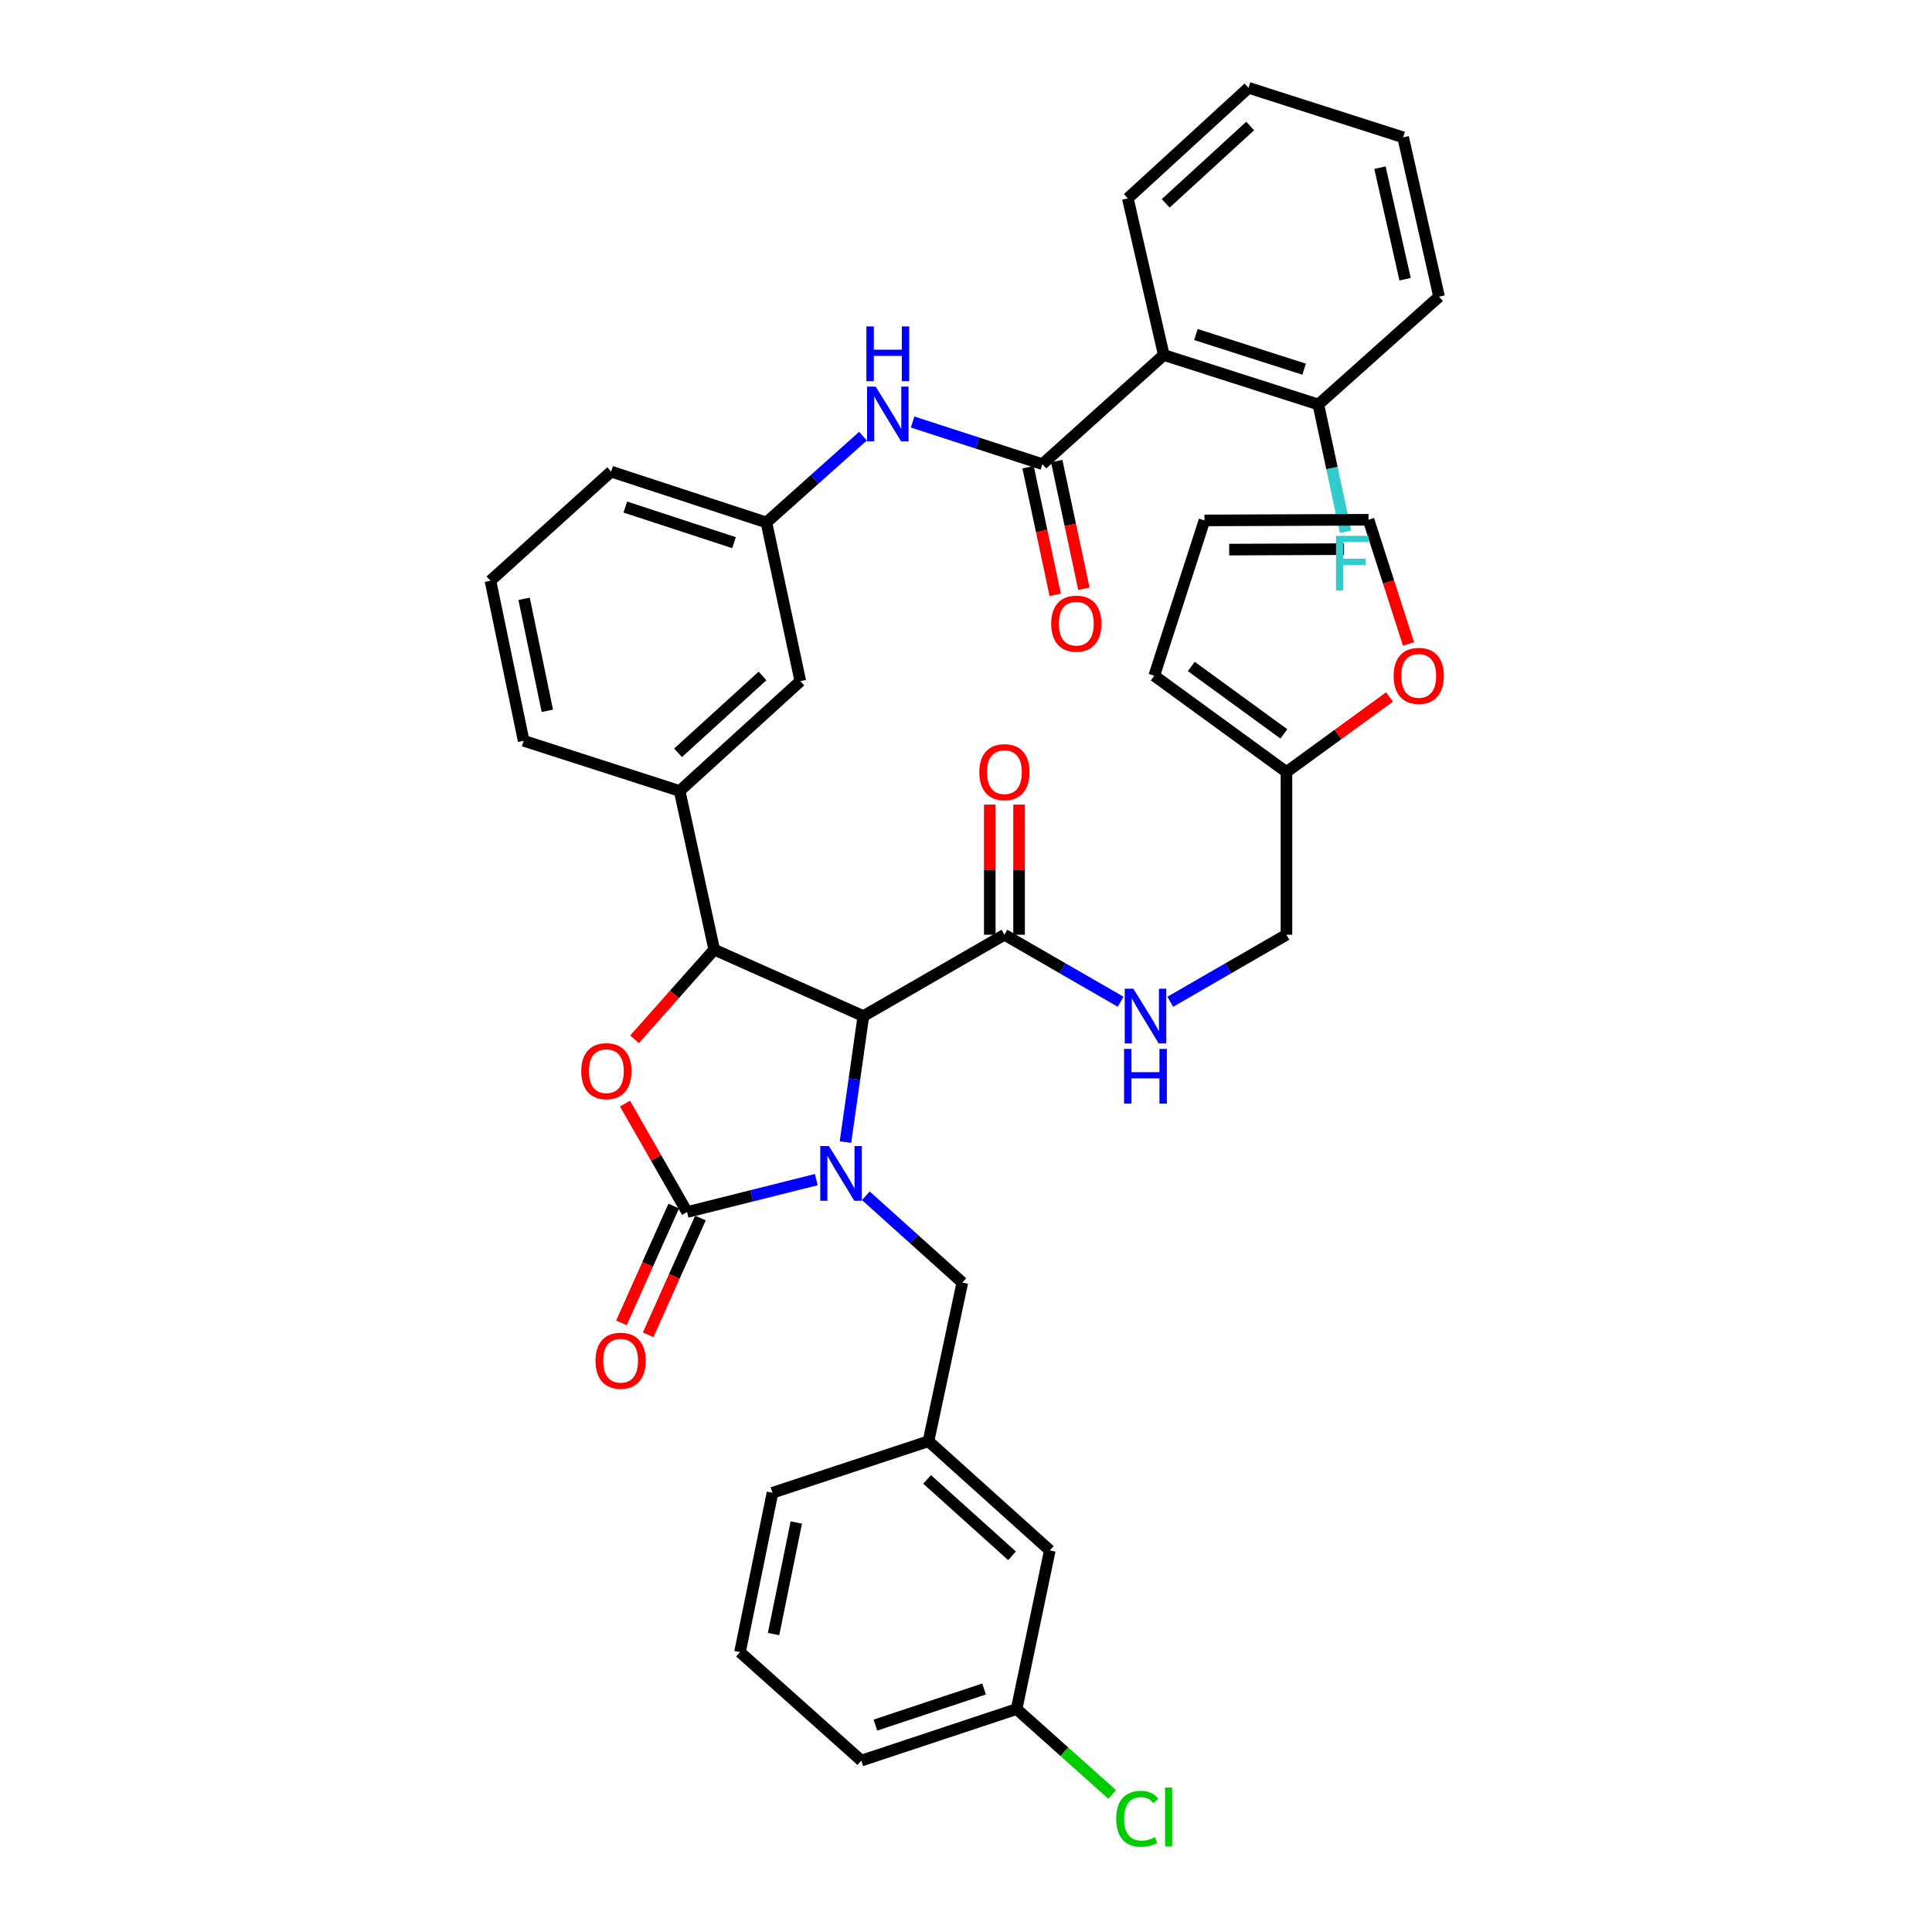 <?xml version='1.0' encoding='iso-8859-1'?>
<svg version='1.1' baseProfile='full'
              xmlns='http://www.w3.org/2000/svg'
                      xmlns:rdkit='http://www.rdkit.org/xml'
                      xmlns:xlink='http://www.w3.org/1999/xlink'
                  xml:space='preserve'
width='1000px' height='1000px' viewBox='0 0 1000 1000'>
<!-- END OF HEADER -->
<rect style='opacity:1.0;fill:#FFFFFF;stroke:none' width='1000' height='1000' x='0' y='0'> </rect>
<path class='bond-0' d='M 422.516,610.565 L 389.073,618.96' style='fill:none;fill-rule:evenodd;stroke:#0000FF;stroke-width:6px;stroke-linecap:butt;stroke-linejoin:miter;stroke-opacity:1' />
<path class='bond-0' d='M 389.073,618.96 L 355.63,627.354' style='fill:none;fill-rule:evenodd;stroke:#000000;stroke-width:6px;stroke-linecap:butt;stroke-linejoin:miter;stroke-opacity:1' />
<path class='bond-1' d='M 437.614,591.138 L 442.247,558.531' style='fill:none;fill-rule:evenodd;stroke:#0000FF;stroke-width:6px;stroke-linecap:butt;stroke-linejoin:miter;stroke-opacity:1' />
<path class='bond-1' d='M 442.247,558.531 L 446.88,525.923' style='fill:none;fill-rule:evenodd;stroke:#000000;stroke-width:6px;stroke-linecap:butt;stroke-linejoin:miter;stroke-opacity:1' />
<path class='bond-9' d='M 448.161,618.919 L 473.133,641.389' style='fill:none;fill-rule:evenodd;stroke:#0000FF;stroke-width:6px;stroke-linecap:butt;stroke-linejoin:miter;stroke-opacity:1' />
<path class='bond-9' d='M 473.133,641.389 L 498.105,663.859' style='fill:none;fill-rule:evenodd;stroke:#000000;stroke-width:6px;stroke-linecap:butt;stroke-linejoin:miter;stroke-opacity:1' />
<path class='bond-3' d='M 355.63,627.354 L 339.567,599.285' style='fill:none;fill-rule:evenodd;stroke:#000000;stroke-width:6px;stroke-linecap:butt;stroke-linejoin:miter;stroke-opacity:1' />
<path class='bond-3' d='M 339.567,599.285 L 323.503,571.215' style='fill:none;fill-rule:evenodd;stroke:#FF0000;stroke-width:6px;stroke-linecap:butt;stroke-linejoin:miter;stroke-opacity:1' />
<path class='bond-11' d='M 348.712,624.258 L 335.188,654.479' style='fill:none;fill-rule:evenodd;stroke:#000000;stroke-width:6px;stroke-linecap:butt;stroke-linejoin:miter;stroke-opacity:1' />
<path class='bond-11' d='M 335.188,654.479 L 321.663,684.7' style='fill:none;fill-rule:evenodd;stroke:#FF0000;stroke-width:6px;stroke-linecap:butt;stroke-linejoin:miter;stroke-opacity:1' />
<path class='bond-11' d='M 362.548,630.45 L 349.023,660.671' style='fill:none;fill-rule:evenodd;stroke:#000000;stroke-width:6px;stroke-linecap:butt;stroke-linejoin:miter;stroke-opacity:1' />
<path class='bond-11' d='M 349.023,660.671 L 335.499,690.891' style='fill:none;fill-rule:evenodd;stroke:#FF0000;stroke-width:6px;stroke-linecap:butt;stroke-linejoin:miter;stroke-opacity:1' />
<path class='bond-2' d='M 446.88,525.923 L 369.676,491.523' style='fill:none;fill-rule:evenodd;stroke:#000000;stroke-width:6px;stroke-linecap:butt;stroke-linejoin:miter;stroke-opacity:1' />
<path class='bond-6' d='M 446.88,525.923 L 519.89,483.818' style='fill:none;fill-rule:evenodd;stroke:#000000;stroke-width:6px;stroke-linecap:butt;stroke-linejoin:miter;stroke-opacity:1' />
<path class='bond-7' d='M 369.676,491.523 L 351.782,409.402' style='fill:none;fill-rule:evenodd;stroke:#000000;stroke-width:6px;stroke-linecap:butt;stroke-linejoin:miter;stroke-opacity:1' />
<path class='bond-38' d='M 369.676,491.523 L 349.06,514.727' style='fill:none;fill-rule:evenodd;stroke:#000000;stroke-width:6px;stroke-linecap:butt;stroke-linejoin:miter;stroke-opacity:1' />
<path class='bond-38' d='M 349.06,514.727 L 328.443,537.931' style='fill:none;fill-rule:evenodd;stroke:#FF0000;stroke-width:6px;stroke-linecap:butt;stroke-linejoin:miter;stroke-opacity:1' />
<path class='bond-4' d='M 539.545,240.241 L 505.958,229.34' style='fill:none;fill-rule:evenodd;stroke:#000000;stroke-width:6px;stroke-linecap:butt;stroke-linejoin:miter;stroke-opacity:1' />
<path class='bond-4' d='M 505.958,229.34 L 472.371,218.439' style='fill:none;fill-rule:evenodd;stroke:#0000FF;stroke-width:6px;stroke-linecap:butt;stroke-linejoin:miter;stroke-opacity:1' />
<path class='bond-5' d='M 539.545,240.241 L 602.374,183.744' style='fill:none;fill-rule:evenodd;stroke:#000000;stroke-width:6px;stroke-linecap:butt;stroke-linejoin:miter;stroke-opacity:1' />
<path class='bond-16' d='M 532.132,241.818 L 539.159,274.846' style='fill:none;fill-rule:evenodd;stroke:#000000;stroke-width:6px;stroke-linecap:butt;stroke-linejoin:miter;stroke-opacity:1' />
<path class='bond-16' d='M 539.159,274.846 L 546.186,307.873' style='fill:none;fill-rule:evenodd;stroke:#FF0000;stroke-width:6px;stroke-linecap:butt;stroke-linejoin:miter;stroke-opacity:1' />
<path class='bond-16' d='M 546.958,238.663 L 553.985,271.691' style='fill:none;fill-rule:evenodd;stroke:#000000;stroke-width:6px;stroke-linecap:butt;stroke-linejoin:miter;stroke-opacity:1' />
<path class='bond-16' d='M 553.985,271.691 L 561.012,304.719' style='fill:none;fill-rule:evenodd;stroke:#FF0000;stroke-width:6px;stroke-linecap:butt;stroke-linejoin:miter;stroke-opacity:1' />
<path class='bond-14' d='M 602.374,183.744 L 682.382,209.361' style='fill:none;fill-rule:evenodd;stroke:#000000;stroke-width:6px;stroke-linecap:butt;stroke-linejoin:miter;stroke-opacity:1' />
<path class='bond-14' d='M 618.997,173.151 L 675.003,191.082' style='fill:none;fill-rule:evenodd;stroke:#000000;stroke-width:6px;stroke-linecap:butt;stroke-linejoin:miter;stroke-opacity:1' />
<path class='bond-28' d='M 602.374,183.744 L 583.755,102.667' style='fill:none;fill-rule:evenodd;stroke:#000000;stroke-width:6px;stroke-linecap:butt;stroke-linejoin:miter;stroke-opacity:1' />
<path class='bond-10' d='M 519.89,483.818 L 549.967,501.166' style='fill:none;fill-rule:evenodd;stroke:#000000;stroke-width:6px;stroke-linecap:butt;stroke-linejoin:miter;stroke-opacity:1' />
<path class='bond-10' d='M 549.967,501.166 L 580.045,518.513' style='fill:none;fill-rule:evenodd;stroke:#0000FF;stroke-width:6px;stroke-linecap:butt;stroke-linejoin:miter;stroke-opacity:1' />
<path class='bond-18' d='M 527.469,483.818 L 527.469,450.133' style='fill:none;fill-rule:evenodd;stroke:#000000;stroke-width:6px;stroke-linecap:butt;stroke-linejoin:miter;stroke-opacity:1' />
<path class='bond-18' d='M 527.469,450.133 L 527.469,416.449' style='fill:none;fill-rule:evenodd;stroke:#FF0000;stroke-width:6px;stroke-linecap:butt;stroke-linejoin:miter;stroke-opacity:1' />
<path class='bond-18' d='M 512.311,483.818 L 512.311,450.133' style='fill:none;fill-rule:evenodd;stroke:#000000;stroke-width:6px;stroke-linecap:butt;stroke-linejoin:miter;stroke-opacity:1' />
<path class='bond-18' d='M 512.311,450.133 L 512.311,416.449' style='fill:none;fill-rule:evenodd;stroke:#FF0000;stroke-width:6px;stroke-linecap:butt;stroke-linejoin:miter;stroke-opacity:1' />
<path class='bond-15' d='M 351.782,409.402 L 414.249,352.552' style='fill:none;fill-rule:evenodd;stroke:#000000;stroke-width:6px;stroke-linecap:butt;stroke-linejoin:miter;stroke-opacity:1' />
<path class='bond-15' d='M 350.949,389.664 L 394.676,349.869' style='fill:none;fill-rule:evenodd;stroke:#000000;stroke-width:6px;stroke-linecap:butt;stroke-linejoin:miter;stroke-opacity:1' />
<path class='bond-29' d='M 351.782,409.402 L 271.041,383.431' style='fill:none;fill-rule:evenodd;stroke:#000000;stroke-width:6px;stroke-linecap:butt;stroke-linejoin:miter;stroke-opacity:1' />
<path class='bond-8' d='M 446.682,225.753 L 421.69,248.092' style='fill:none;fill-rule:evenodd;stroke:#0000FF;stroke-width:6px;stroke-linecap:butt;stroke-linejoin:miter;stroke-opacity:1' />
<path class='bond-8' d='M 421.69,248.092 L 396.699,270.43' style='fill:none;fill-rule:evenodd;stroke:#000000;stroke-width:6px;stroke-linecap:butt;stroke-linejoin:miter;stroke-opacity:1' />
<path class='bond-22' d='M 498.105,663.859 L 480.581,745.989' style='fill:none;fill-rule:evenodd;stroke:#000000;stroke-width:6px;stroke-linecap:butt;stroke-linejoin:miter;stroke-opacity:1' />
<path class='bond-23' d='M 605.738,518.511 L 635.803,501.165' style='fill:none;fill-rule:evenodd;stroke:#0000FF;stroke-width:6px;stroke-linecap:butt;stroke-linejoin:miter;stroke-opacity:1' />
<path class='bond-23' d='M 635.803,501.165 L 665.868,483.818' style='fill:none;fill-rule:evenodd;stroke:#000000;stroke-width:6px;stroke-linecap:butt;stroke-linejoin:miter;stroke-opacity:1' />
<path class='bond-12' d='M 665.868,399.583 L 665.868,483.818' style='fill:none;fill-rule:evenodd;stroke:#000000;stroke-width:6px;stroke-linecap:butt;stroke-linejoin:miter;stroke-opacity:1' />
<path class='bond-13' d='M 665.868,399.583 L 692.541,380.167' style='fill:none;fill-rule:evenodd;stroke:#000000;stroke-width:6px;stroke-linecap:butt;stroke-linejoin:miter;stroke-opacity:1' />
<path class='bond-13' d='M 692.541,380.167 L 719.214,360.751' style='fill:none;fill-rule:evenodd;stroke:#FF0000;stroke-width:6px;stroke-linecap:butt;stroke-linejoin:miter;stroke-opacity:1' />
<path class='bond-19' d='M 665.868,399.583 L 597.431,349.747' style='fill:none;fill-rule:evenodd;stroke:#000000;stroke-width:6px;stroke-linecap:butt;stroke-linejoin:miter;stroke-opacity:1' />
<path class='bond-19' d='M 664.525,379.854 L 616.619,344.969' style='fill:none;fill-rule:evenodd;stroke:#000000;stroke-width:6px;stroke-linecap:butt;stroke-linejoin:miter;stroke-opacity:1' />
<path class='bond-20' d='M 729.04,333.308 L 718.696,301.17' style='fill:none;fill-rule:evenodd;stroke:#FF0000;stroke-width:6px;stroke-linecap:butt;stroke-linejoin:miter;stroke-opacity:1' />
<path class='bond-20' d='M 718.696,301.17 L 708.352,269.032' style='fill:none;fill-rule:evenodd;stroke:#000000;stroke-width:6px;stroke-linecap:butt;stroke-linejoin:miter;stroke-opacity:1' />
<path class='bond-25' d='M 682.382,209.361 L 689.419,242.296' style='fill:none;fill-rule:evenodd;stroke:#000000;stroke-width:6px;stroke-linecap:butt;stroke-linejoin:miter;stroke-opacity:1' />
<path class='bond-25' d='M 689.419,242.296 L 696.457,275.231' style='fill:none;fill-rule:evenodd;stroke:#33CCCC;stroke-width:6px;stroke-linecap:butt;stroke-linejoin:miter;stroke-opacity:1' />
<path class='bond-34' d='M 682.382,209.361 L 744.849,153.555' style='fill:none;fill-rule:evenodd;stroke:#000000;stroke-width:6px;stroke-linecap:butt;stroke-linejoin:miter;stroke-opacity:1' />
<path class='bond-17' d='M 414.249,352.552 L 396.699,270.43' style='fill:none;fill-rule:evenodd;stroke:#000000;stroke-width:6px;stroke-linecap:butt;stroke-linejoin:miter;stroke-opacity:1' />
<path class='bond-32' d='M 396.699,270.43 L 316.321,244.098' style='fill:none;fill-rule:evenodd;stroke:#000000;stroke-width:6px;stroke-linecap:butt;stroke-linejoin:miter;stroke-opacity:1' />
<path class='bond-32' d='M 379.923,280.885 L 323.659,262.452' style='fill:none;fill-rule:evenodd;stroke:#000000;stroke-width:6px;stroke-linecap:butt;stroke-linejoin:miter;stroke-opacity:1' />
<path class='bond-21' d='M 597.431,349.747 L 623.418,269.369' style='fill:none;fill-rule:evenodd;stroke:#000000;stroke-width:6px;stroke-linecap:butt;stroke-linejoin:miter;stroke-opacity:1' />
<path class='bond-41' d='M 708.352,269.032 L 623.418,269.369' style='fill:none;fill-rule:evenodd;stroke:#000000;stroke-width:6px;stroke-linecap:butt;stroke-linejoin:miter;stroke-opacity:1' />
<path class='bond-41' d='M 695.672,284.24 L 636.218,284.476' style='fill:none;fill-rule:evenodd;stroke:#000000;stroke-width:6px;stroke-linecap:butt;stroke-linejoin:miter;stroke-opacity:1' />
<path class='bond-24' d='M 480.581,745.989 L 543.385,802.486' style='fill:none;fill-rule:evenodd;stroke:#000000;stroke-width:6px;stroke-linecap:butt;stroke-linejoin:miter;stroke-opacity:1' />
<path class='bond-24' d='M 479.864,765.733 L 523.827,805.28' style='fill:none;fill-rule:evenodd;stroke:#000000;stroke-width:6px;stroke-linecap:butt;stroke-linejoin:miter;stroke-opacity:1' />
<path class='bond-33' d='M 480.581,745.989 L 399.84,772.658' style='fill:none;fill-rule:evenodd;stroke:#000000;stroke-width:6px;stroke-linecap:butt;stroke-linejoin:miter;stroke-opacity:1' />
<path class='bond-26' d='M 543.385,802.486 L 526.197,884.607' style='fill:none;fill-rule:evenodd;stroke:#000000;stroke-width:6px;stroke-linecap:butt;stroke-linejoin:miter;stroke-opacity:1' />
<path class='bond-27' d='M 526.197,884.607 L 550.924,906.7' style='fill:none;fill-rule:evenodd;stroke:#000000;stroke-width:6px;stroke-linecap:butt;stroke-linejoin:miter;stroke-opacity:1' />
<path class='bond-27' d='M 550.924,906.7 L 575.65,928.793' style='fill:none;fill-rule:evenodd;stroke:#00CC00;stroke-width:6px;stroke-linecap:butt;stroke-linejoin:miter;stroke-opacity:1' />
<path class='bond-39' d='M 526.197,884.607 L 445.819,911.293' style='fill:none;fill-rule:evenodd;stroke:#000000;stroke-width:6px;stroke-linecap:butt;stroke-linejoin:miter;stroke-opacity:1' />
<path class='bond-39' d='M 509.364,874.224 L 453.1,892.905' style='fill:none;fill-rule:evenodd;stroke:#000000;stroke-width:6px;stroke-linecap:butt;stroke-linejoin:miter;stroke-opacity:1' />
<path class='bond-36' d='M 583.755,102.667 L 646.222,45.455' style='fill:none;fill-rule:evenodd;stroke:#000000;stroke-width:6px;stroke-linecap:butt;stroke-linejoin:miter;stroke-opacity:1' />
<path class='bond-36' d='M 603.363,105.263 L 647.09,65.214' style='fill:none;fill-rule:evenodd;stroke:#000000;stroke-width:6px;stroke-linecap:butt;stroke-linejoin:miter;stroke-opacity:1' />
<path class='bond-30' d='M 271.041,383.431 L 253.854,300.602' style='fill:none;fill-rule:evenodd;stroke:#000000;stroke-width:6px;stroke-linecap:butt;stroke-linejoin:miter;stroke-opacity:1' />
<path class='bond-30' d='M 283.305,367.927 L 271.274,309.947' style='fill:none;fill-rule:evenodd;stroke:#000000;stroke-width:6px;stroke-linecap:butt;stroke-linejoin:miter;stroke-opacity:1' />
<path class='bond-40' d='M 253.854,300.602 L 316.321,244.098' style='fill:none;fill-rule:evenodd;stroke:#000000;stroke-width:6px;stroke-linecap:butt;stroke-linejoin:miter;stroke-opacity:1' />
<path class='bond-31' d='M 383.024,855.134 L 399.84,772.658' style='fill:none;fill-rule:evenodd;stroke:#000000;stroke-width:6px;stroke-linecap:butt;stroke-linejoin:miter;stroke-opacity:1' />
<path class='bond-31' d='M 400.398,845.791 L 412.17,788.058' style='fill:none;fill-rule:evenodd;stroke:#000000;stroke-width:6px;stroke-linecap:butt;stroke-linejoin:miter;stroke-opacity:1' />
<path class='bond-35' d='M 383.024,855.134 L 445.819,911.293' style='fill:none;fill-rule:evenodd;stroke:#000000;stroke-width:6px;stroke-linecap:butt;stroke-linejoin:miter;stroke-opacity:1' />
<path class='bond-37' d='M 744.849,153.555 L 726.263,71.08' style='fill:none;fill-rule:evenodd;stroke:#000000;stroke-width:6px;stroke-linecap:butt;stroke-linejoin:miter;stroke-opacity:1' />
<path class='bond-37' d='M 727.274,144.516 L 714.264,86.783' style='fill:none;fill-rule:evenodd;stroke:#000000;stroke-width:6px;stroke-linecap:butt;stroke-linejoin:miter;stroke-opacity:1' />
<path class='bond-42' d='M 646.222,45.455 L 726.263,71.08' style='fill:none;fill-rule:evenodd;stroke:#000000;stroke-width:6px;stroke-linecap:butt;stroke-linejoin:miter;stroke-opacity:1' />
<path  class='atom-0' d='M 429.05 593.194
L 438.33 608.194
Q 439.25 609.674, 440.73 612.354
Q 442.21 615.034, 442.29 615.194
L 442.29 593.194
L 446.05 593.194
L 446.05 621.514
L 442.17 621.514
L 432.21 605.114
Q 431.05 603.194, 429.81 600.994
Q 428.61 598.794, 428.25 598.114
L 428.25 621.514
L 424.57 621.514
L 424.57 593.194
L 429.05 593.194
' fill='#0000FF'/>
<path  class='atom-4' d='M 300.853 554.432
Q 300.853 547.632, 304.213 543.832
Q 307.573 540.032, 313.853 540.032
Q 320.133 540.032, 323.493 543.832
Q 326.853 547.632, 326.853 554.432
Q 326.853 561.312, 323.453 565.232
Q 320.053 569.112, 313.853 569.112
Q 307.613 569.112, 304.213 565.232
Q 300.853 561.352, 300.853 554.432
M 313.853 565.912
Q 318.173 565.912, 320.493 563.032
Q 322.853 560.112, 322.853 554.432
Q 322.853 548.872, 320.493 546.072
Q 318.173 543.232, 313.853 543.232
Q 309.533 543.232, 307.173 546.032
Q 304.853 548.832, 304.853 554.432
Q 304.853 560.152, 307.173 563.032
Q 309.533 565.912, 313.853 565.912
' fill='#FF0000'/>
<path  class='atom-9' d='M 453.268 200.11
L 462.548 215.11
Q 463.468 216.59, 464.948 219.27
Q 466.428 221.95, 466.508 222.11
L 466.508 200.11
L 470.268 200.11
L 470.268 228.43
L 466.388 228.43
L 456.428 212.03
Q 455.268 210.11, 454.028 207.91
Q 452.828 205.71, 452.468 205.03
L 452.468 228.43
L 448.788 228.43
L 448.788 200.11
L 453.268 200.11
' fill='#0000FF'/>
<path  class='atom-9' d='M 448.448 168.958
L 452.288 168.958
L 452.288 180.998
L 466.768 180.998
L 466.768 168.958
L 470.608 168.958
L 470.608 197.278
L 466.768 197.278
L 466.768 184.198
L 452.288 184.198
L 452.288 197.278
L 448.448 197.278
L 448.448 168.958
' fill='#0000FF'/>
<path  class='atom-11' d='M 586.632 511.763
L 595.912 526.763
Q 596.832 528.243, 598.312 530.923
Q 599.792 533.603, 599.872 533.763
L 599.872 511.763
L 603.632 511.763
L 603.632 540.083
L 599.752 540.083
L 589.792 523.683
Q 588.632 521.763, 587.392 519.563
Q 586.192 517.363, 585.832 516.683
L 585.832 540.083
L 582.152 540.083
L 582.152 511.763
L 586.632 511.763
' fill='#0000FF'/>
<path  class='atom-11' d='M 581.812 542.915
L 585.652 542.915
L 585.652 554.955
L 600.132 554.955
L 600.132 542.915
L 603.972 542.915
L 603.972 571.235
L 600.132 571.235
L 600.132 558.155
L 585.652 558.155
L 585.652 571.235
L 581.812 571.235
L 581.812 542.915
' fill='#0000FF'/>
<path  class='atom-12' d='M 308.23 704.301
Q 308.23 697.501, 311.59 693.701
Q 314.95 689.901, 321.23 689.901
Q 327.51 689.901, 330.87 693.701
Q 334.23 697.501, 334.23 704.301
Q 334.23 711.181, 330.83 715.101
Q 327.43 718.981, 321.23 718.981
Q 314.99 718.981, 311.59 715.101
Q 308.23 711.221, 308.23 704.301
M 321.23 715.781
Q 325.55 715.781, 327.87 712.901
Q 330.23 709.981, 330.23 704.301
Q 330.23 698.741, 327.87 695.941
Q 325.55 693.101, 321.23 693.101
Q 316.91 693.101, 314.55 695.901
Q 312.23 698.701, 312.23 704.301
Q 312.23 710.021, 314.55 712.901
Q 316.91 715.781, 321.23 715.781
' fill='#FF0000'/>
<path  class='atom-14' d='M 721.331 349.827
Q 721.331 343.027, 724.691 339.227
Q 728.051 335.427, 734.331 335.427
Q 740.611 335.427, 743.971 339.227
Q 747.331 343.027, 747.331 349.827
Q 747.331 356.707, 743.931 360.627
Q 740.531 364.507, 734.331 364.507
Q 728.091 364.507, 724.691 360.627
Q 721.331 356.747, 721.331 349.827
M 734.331 361.307
Q 738.651 361.307, 740.971 358.427
Q 743.331 355.507, 743.331 349.827
Q 743.331 344.267, 740.971 341.467
Q 738.651 338.627, 734.331 338.627
Q 730.011 338.627, 727.651 341.427
Q 725.331 344.227, 725.331 349.827
Q 725.331 355.547, 727.651 358.427
Q 730.011 361.307, 734.331 361.307
' fill='#FF0000'/>
<path  class='atom-17' d='M 544.094 322.804
Q 544.094 316.004, 547.454 312.204
Q 550.814 308.404, 557.094 308.404
Q 563.374 308.404, 566.734 312.204
Q 570.094 316.004, 570.094 322.804
Q 570.094 329.684, 566.694 333.604
Q 563.294 337.484, 557.094 337.484
Q 550.854 337.484, 547.454 333.604
Q 544.094 329.724, 544.094 322.804
M 557.094 334.284
Q 561.414 334.284, 563.734 331.404
Q 566.094 328.484, 566.094 322.804
Q 566.094 317.244, 563.734 314.444
Q 561.414 311.604, 557.094 311.604
Q 552.774 311.604, 550.414 314.404
Q 548.094 317.204, 548.094 322.804
Q 548.094 328.524, 550.414 331.404
Q 552.774 334.284, 557.094 334.284
' fill='#FF0000'/>
<path  class='atom-19' d='M 506.89 399.663
Q 506.89 392.863, 510.25 389.063
Q 513.61 385.263, 519.89 385.263
Q 526.17 385.263, 529.53 389.063
Q 532.89 392.863, 532.89 399.663
Q 532.89 406.543, 529.49 410.463
Q 526.09 414.343, 519.89 414.343
Q 513.65 414.343, 510.25 410.463
Q 506.89 406.583, 506.89 399.663
M 519.89 411.143
Q 524.21 411.143, 526.53 408.263
Q 528.89 405.343, 528.89 399.663
Q 528.89 394.103, 526.53 391.303
Q 524.21 388.463, 519.89 388.463
Q 515.57 388.463, 513.21 391.263
Q 510.89 394.063, 510.89 399.663
Q 510.89 405.383, 513.21 408.263
Q 515.57 411.143, 519.89 411.143
' fill='#FF0000'/>
<path  class='atom-26' d='M 691.511 277.331
L 708.351 277.331
L 708.351 280.571
L 695.311 280.571
L 695.311 289.171
L 706.911 289.171
L 706.911 292.451
L 695.311 292.451
L 695.311 305.651
L 691.511 305.651
L 691.511 277.331
' fill='#33CCCC'/>
<path  class='atom-28' d='M 577.744 941.402
Q 577.744 934.362, 581.024 930.682
Q 584.344 926.962, 590.624 926.962
Q 596.464 926.962, 599.584 931.082
L 596.944 933.242
Q 594.664 930.242, 590.624 930.242
Q 586.344 930.242, 584.064 933.122
Q 581.824 935.962, 581.824 941.402
Q 581.824 947.002, 584.144 949.882
Q 586.504 952.762, 591.064 952.762
Q 594.184 952.762, 597.824 950.882
L 598.944 953.882
Q 597.464 954.842, 595.224 955.402
Q 592.984 955.962, 590.504 955.962
Q 584.344 955.962, 581.024 952.202
Q 577.744 948.442, 577.744 941.402
' fill='#00CC00'/>
<path  class='atom-28' d='M 603.024 925.242
L 606.704 925.242
L 606.704 955.602
L 603.024 955.602
L 603.024 925.242
' fill='#00CC00'/>
</svg>
